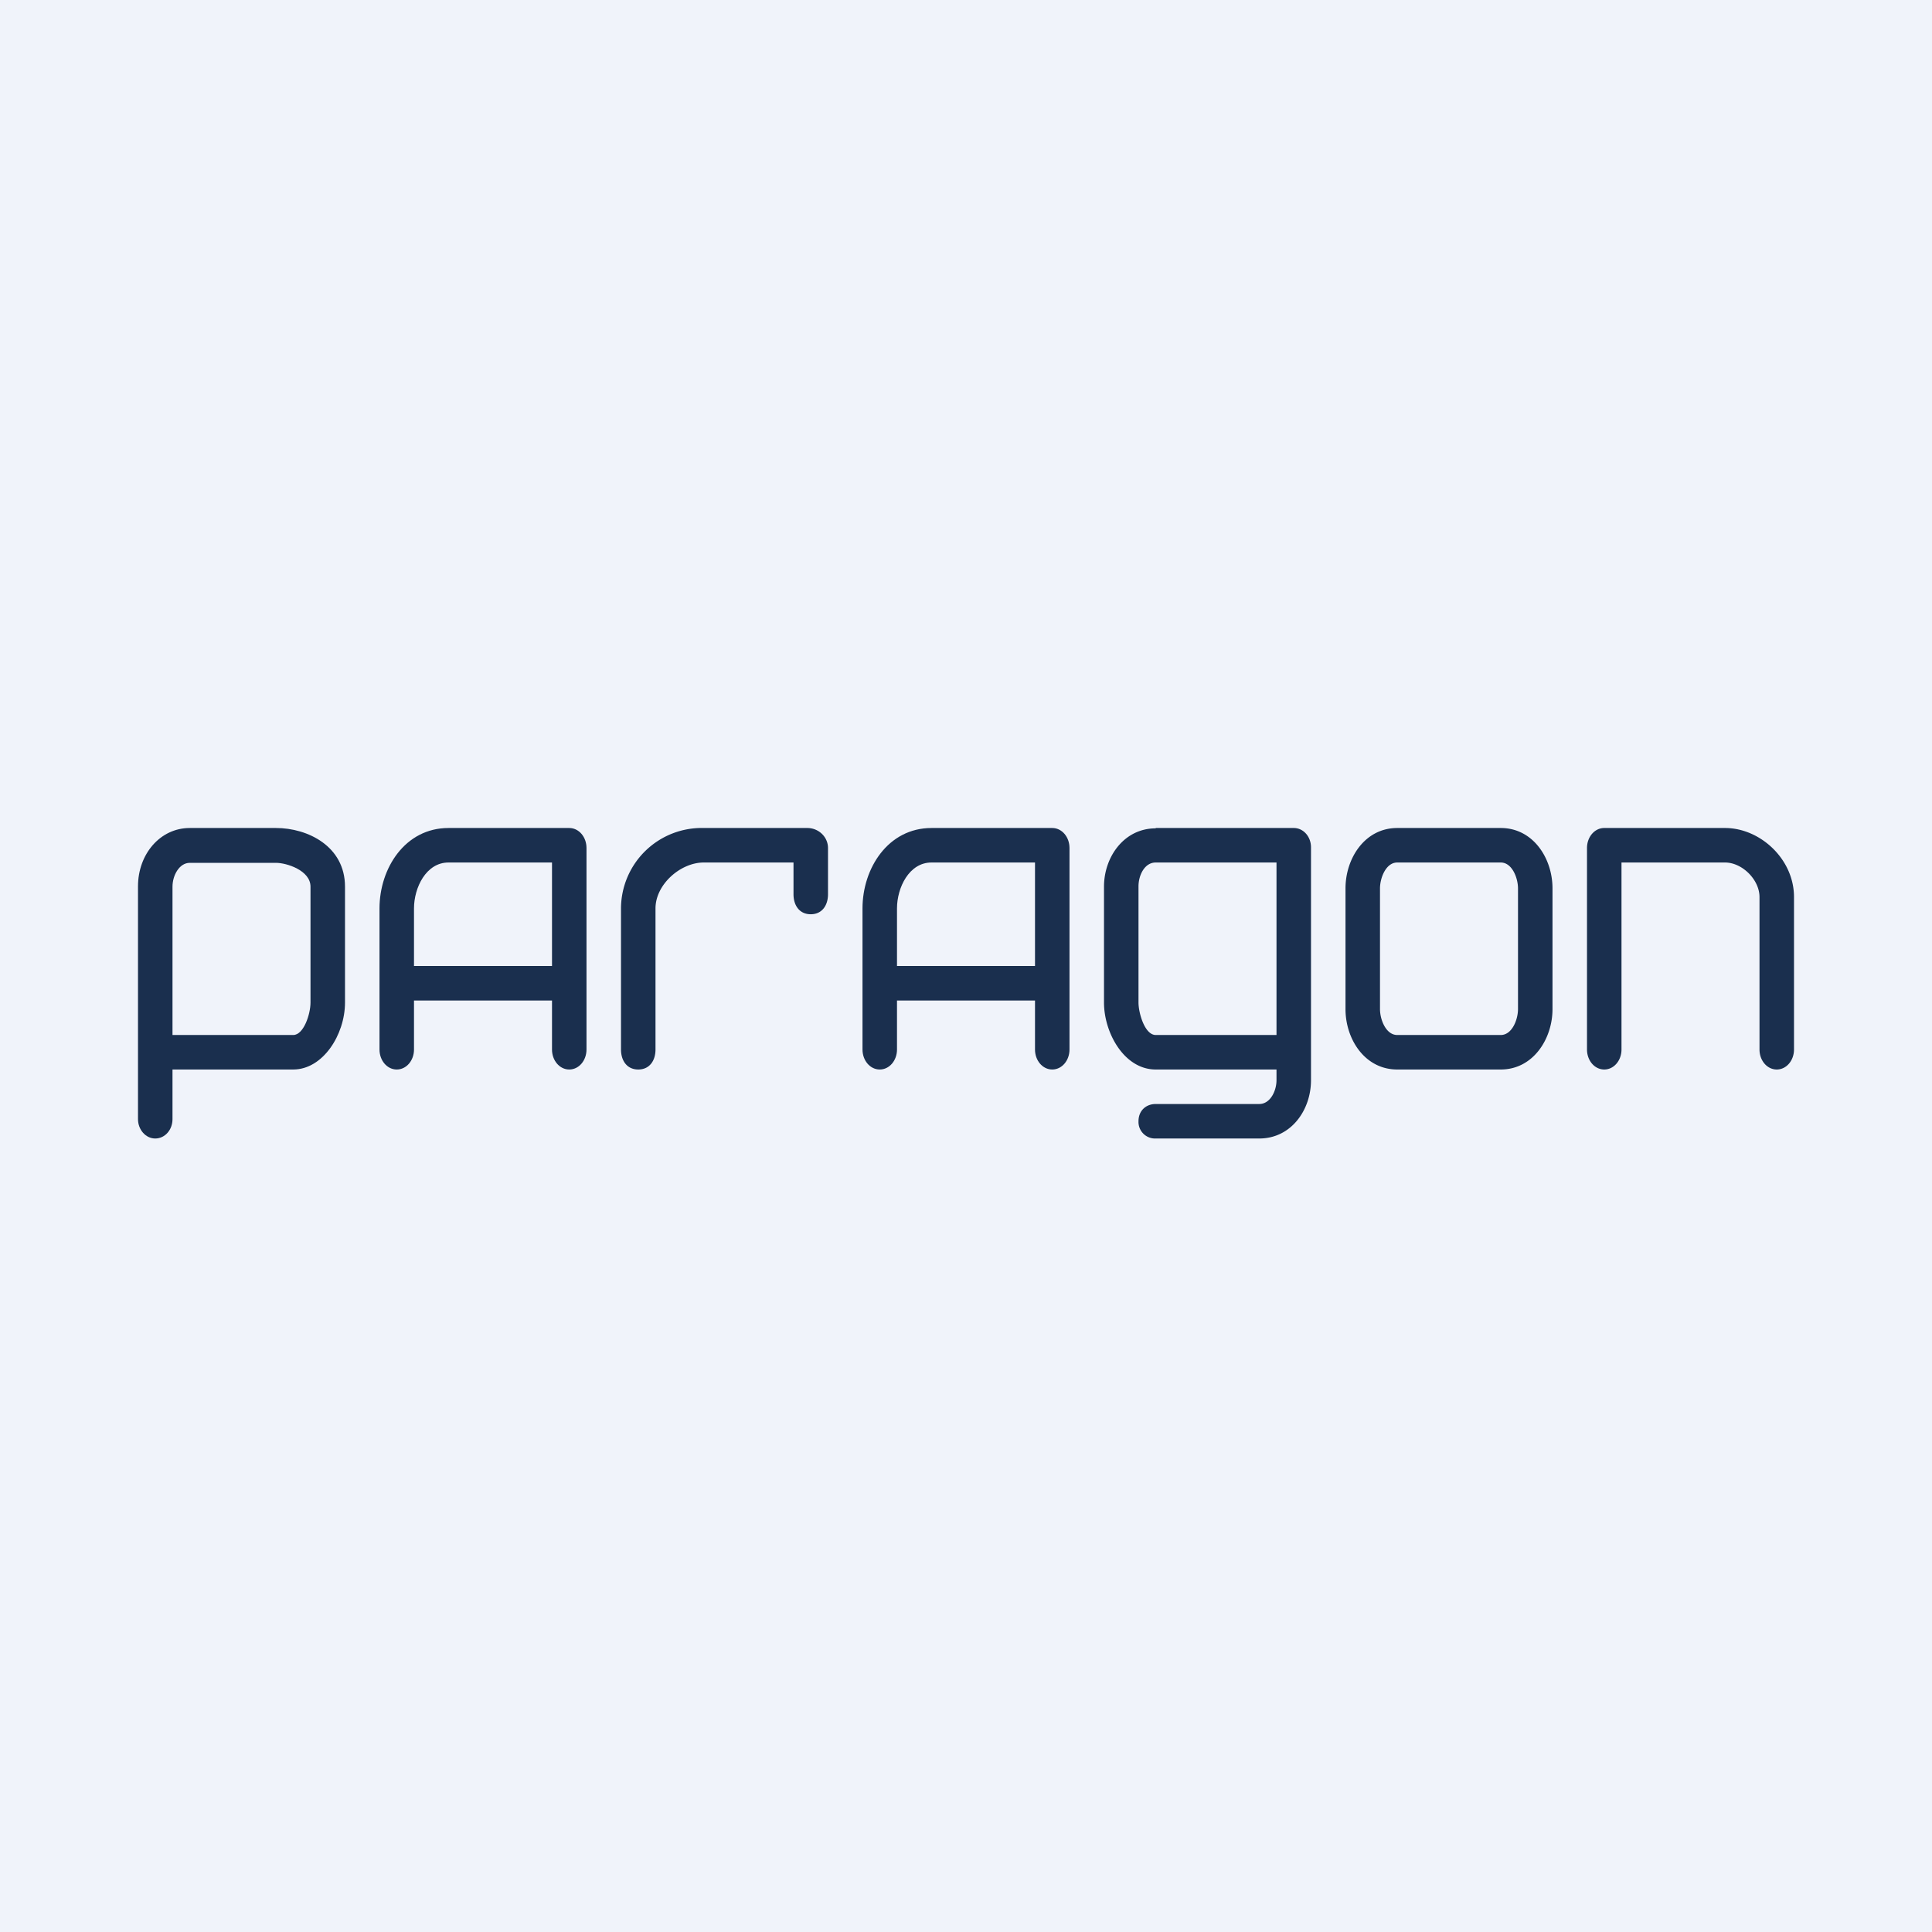 <!-- by Finnhub --><svg width="56" height="56" viewBox="0 0 56 56" xmlns="http://www.w3.org/2000/svg"><path fill="#F0F3FA" d="M0 0h56v56H0z"/><path fill-rule="evenodd" d="M5 25.69V30h3.5c.3 0 .5-.6.5-.94V25.7c0-.47-.69-.69-1-.69H5.5c-.3 0-.5.36-.5.69ZM5 31h3.5c.86 0 1.5-1.01 1.5-1.94V25.7C10 24.53 8.92 24 8 24H5.5c-.86 0-1.5.76-1.5 1.69v6.75c0 .3.22.56.5.56s.5-.25.5-.56V31ZM12 26.33V28h4v-3h-3c-.65 0-1 .73-1 1.33ZM16 29v1.42c0 .32.22.58.5.58s.5-.26.5-.58v-5.84c0-.32-.22-.58-.5-.58H13c-1.26 0-2 1.17-2 2.33v4.09c0 .32.22.58.5.58s.5-.26.5-.58V29h4ZM26 26.33V28h4v-3h-3c-.65 0-1 .73-1 1.33ZM30 29v1.42c0 .32.22.58.5.58s.5-.26.5-.58v-5.84c0-.32-.22-.58-.5-.58H27c-1.26 0-2 1.17-2 2.33v4.09c0 .32.22.58.5.58s.5-.26.5-.58V29h4Z" fill="#1A2F4E"/><path d="M19 26.33v4.09c0 .32-.17.58-.5.58-.33 0-.5-.26-.5-.58v-4.09A2.34 2.34 0 0 1 20.4 24h3c.33 0 .6.26.6.58v1.34c0 .32-.17.58-.5.58-.33 0-.5-.26-.5-.58V25h-2.6c-.68 0-1.4.64-1.4 1.33ZM33.5 24h4c.28 0 .5.25.5.56v6.75c0 .87-.58 1.69-1.5 1.69h-3a.48.48 0 0 1-.5-.5c0-.31.22-.5.5-.5h3c.32 0 .5-.38.5-.69V31h-3.5c-.92 0-1.5-1.07-1.5-1.94V25.7c0-.86.58-1.69 1.5-1.69Zm3.5 6v-5h-3.5c-.33 0-.5.38-.5.69v3.37c0 .3.18.94.5.94H37ZM40.5 24h3c.94 0 1.5.88 1.5 1.75v3.5c0 .86-.56 1.75-1.5 1.75h-3c-.94 0-1.5-.88-1.5-1.75v-3.5c0-.87.56-1.75 1.5-1.75Zm-.5 1.75v3.5c0 .3.17.75.5.75h3c.33 0 .5-.45.5-.75v-3.5c0-.3-.17-.75-.5-.75h-3c-.33 0-.5.45-.5.75ZM46 24.58c0-.32.22-.58.5-.58H50c1.02 0 2 .9 2 2v4.42c0 .32-.22.58-.5.58s-.5-.26-.5-.58V26c0-.5-.5-1-1-1h-3v5.42c0 .32-.22.58-.5.58s-.5-.26-.5-.58v-5.84Z" fill="#1A2F4E"/></svg>
